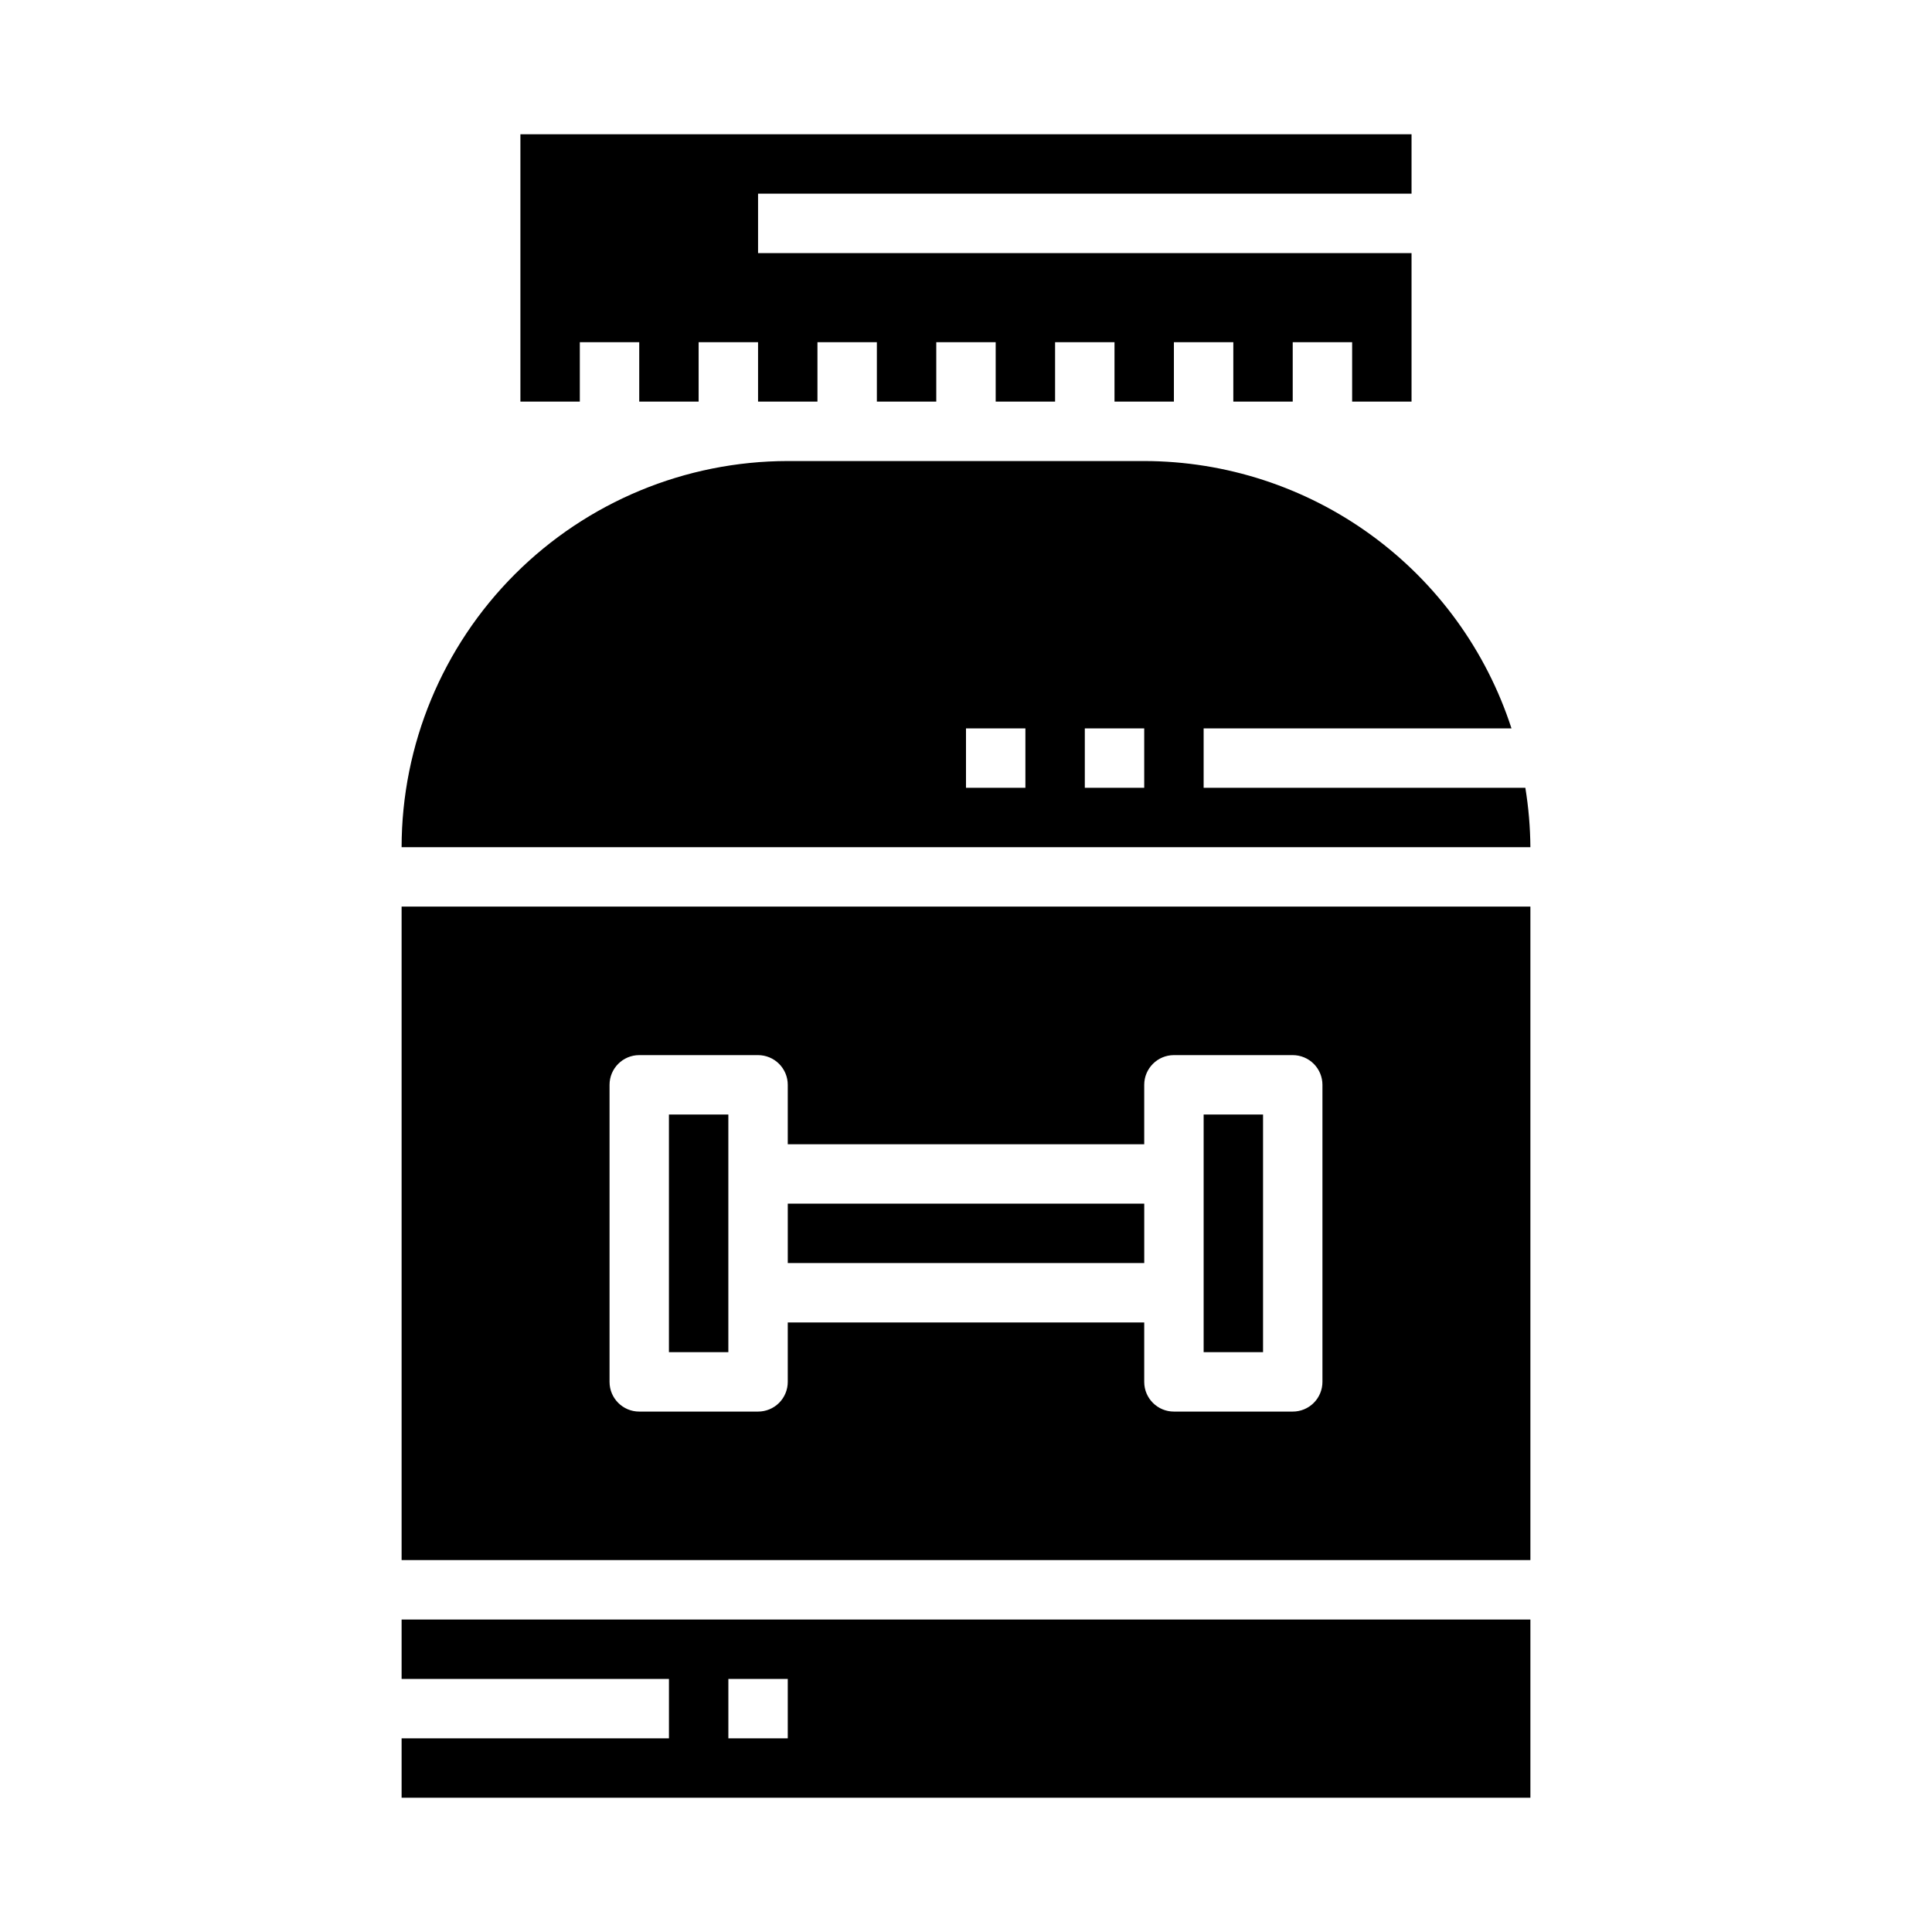 <?xml version="1.0" encoding="UTF-8"?>
<!-- Uploaded to: SVG Repo, www.svgrepo.com, Generator: SVG Repo Mixer Tools -->
<svg fill="#000000" width="800px" height="800px" version="1.1" viewBox="144 144 512 512" xmlns="http://www.w3.org/2000/svg">
 <g>
  <path d="m250.43 588.93h70.848v15.742l-70.848 0.004v15.742h299.14v-47.23h-299.14zm86.594 0h15.742v15.742l-15.742 0.004z"/>
  <path d="m297.66 234.69h15.742v15.742h15.742v-15.742h15.746v15.742h15.742v-15.742h15.746v15.742h15.742v-15.742h15.746v15.742h15.742v-15.742h15.746v15.742h15.742v-15.742h15.746v15.742h15.742v-15.742h15.746v15.742h15.742v-39.359h-173.18v-15.746h173.18v-15.742h-236.16v70.848h15.746z"/>
  <path d="m548.23 352.77h-85.254v-15.742h81.582c-6.672-20.566-19.684-38.496-37.164-51.223-17.48-12.727-38.539-19.594-60.164-19.625h-94.465c-27.133 0.031-53.141 10.82-72.328 30.008-19.184 19.184-29.977 45.195-30.008 72.328h299.14c-0.039-5.277-0.488-10.539-1.336-15.746zm-132.49 0h-15.742v-15.742h15.742zm31.488 0h-15.742v-15.742h15.742z"/>
  <path d="m478.72 439.36h-15.742v62.977h15.742z"/>
  <path d="m250.43 557.44h299.14v-173.18h-299.14zm55.105-125.95v0.004c0-4.348 3.523-7.875 7.871-7.875h31.488c2.086 0 4.09 0.832 5.566 2.309 1.477 1.477 2.305 3.477 2.305 5.566v15.742h94.465v-15.742c0-4.348 3.523-7.875 7.871-7.875h31.488c2.09 0 4.09 0.832 5.566 2.309s2.305 3.477 2.305 5.566v78.719c0 2.086-0.828 4.09-2.305 5.566-1.477 1.477-3.477 2.305-5.566 2.305h-31.488c-4.348 0-7.871-3.523-7.871-7.871v-15.746h-94.465v15.746c0 2.086-0.828 4.09-2.305 5.566-1.477 1.477-3.481 2.305-5.566 2.305h-31.488c-4.348 0-7.871-3.523-7.871-7.871z"/>
  <path d="m352.77 462.98h94.465v15.742h-94.465z"/>
  <path d="m337.02 486.59v-47.23h-15.746v62.977h15.746z"/>
 </g>
</svg>